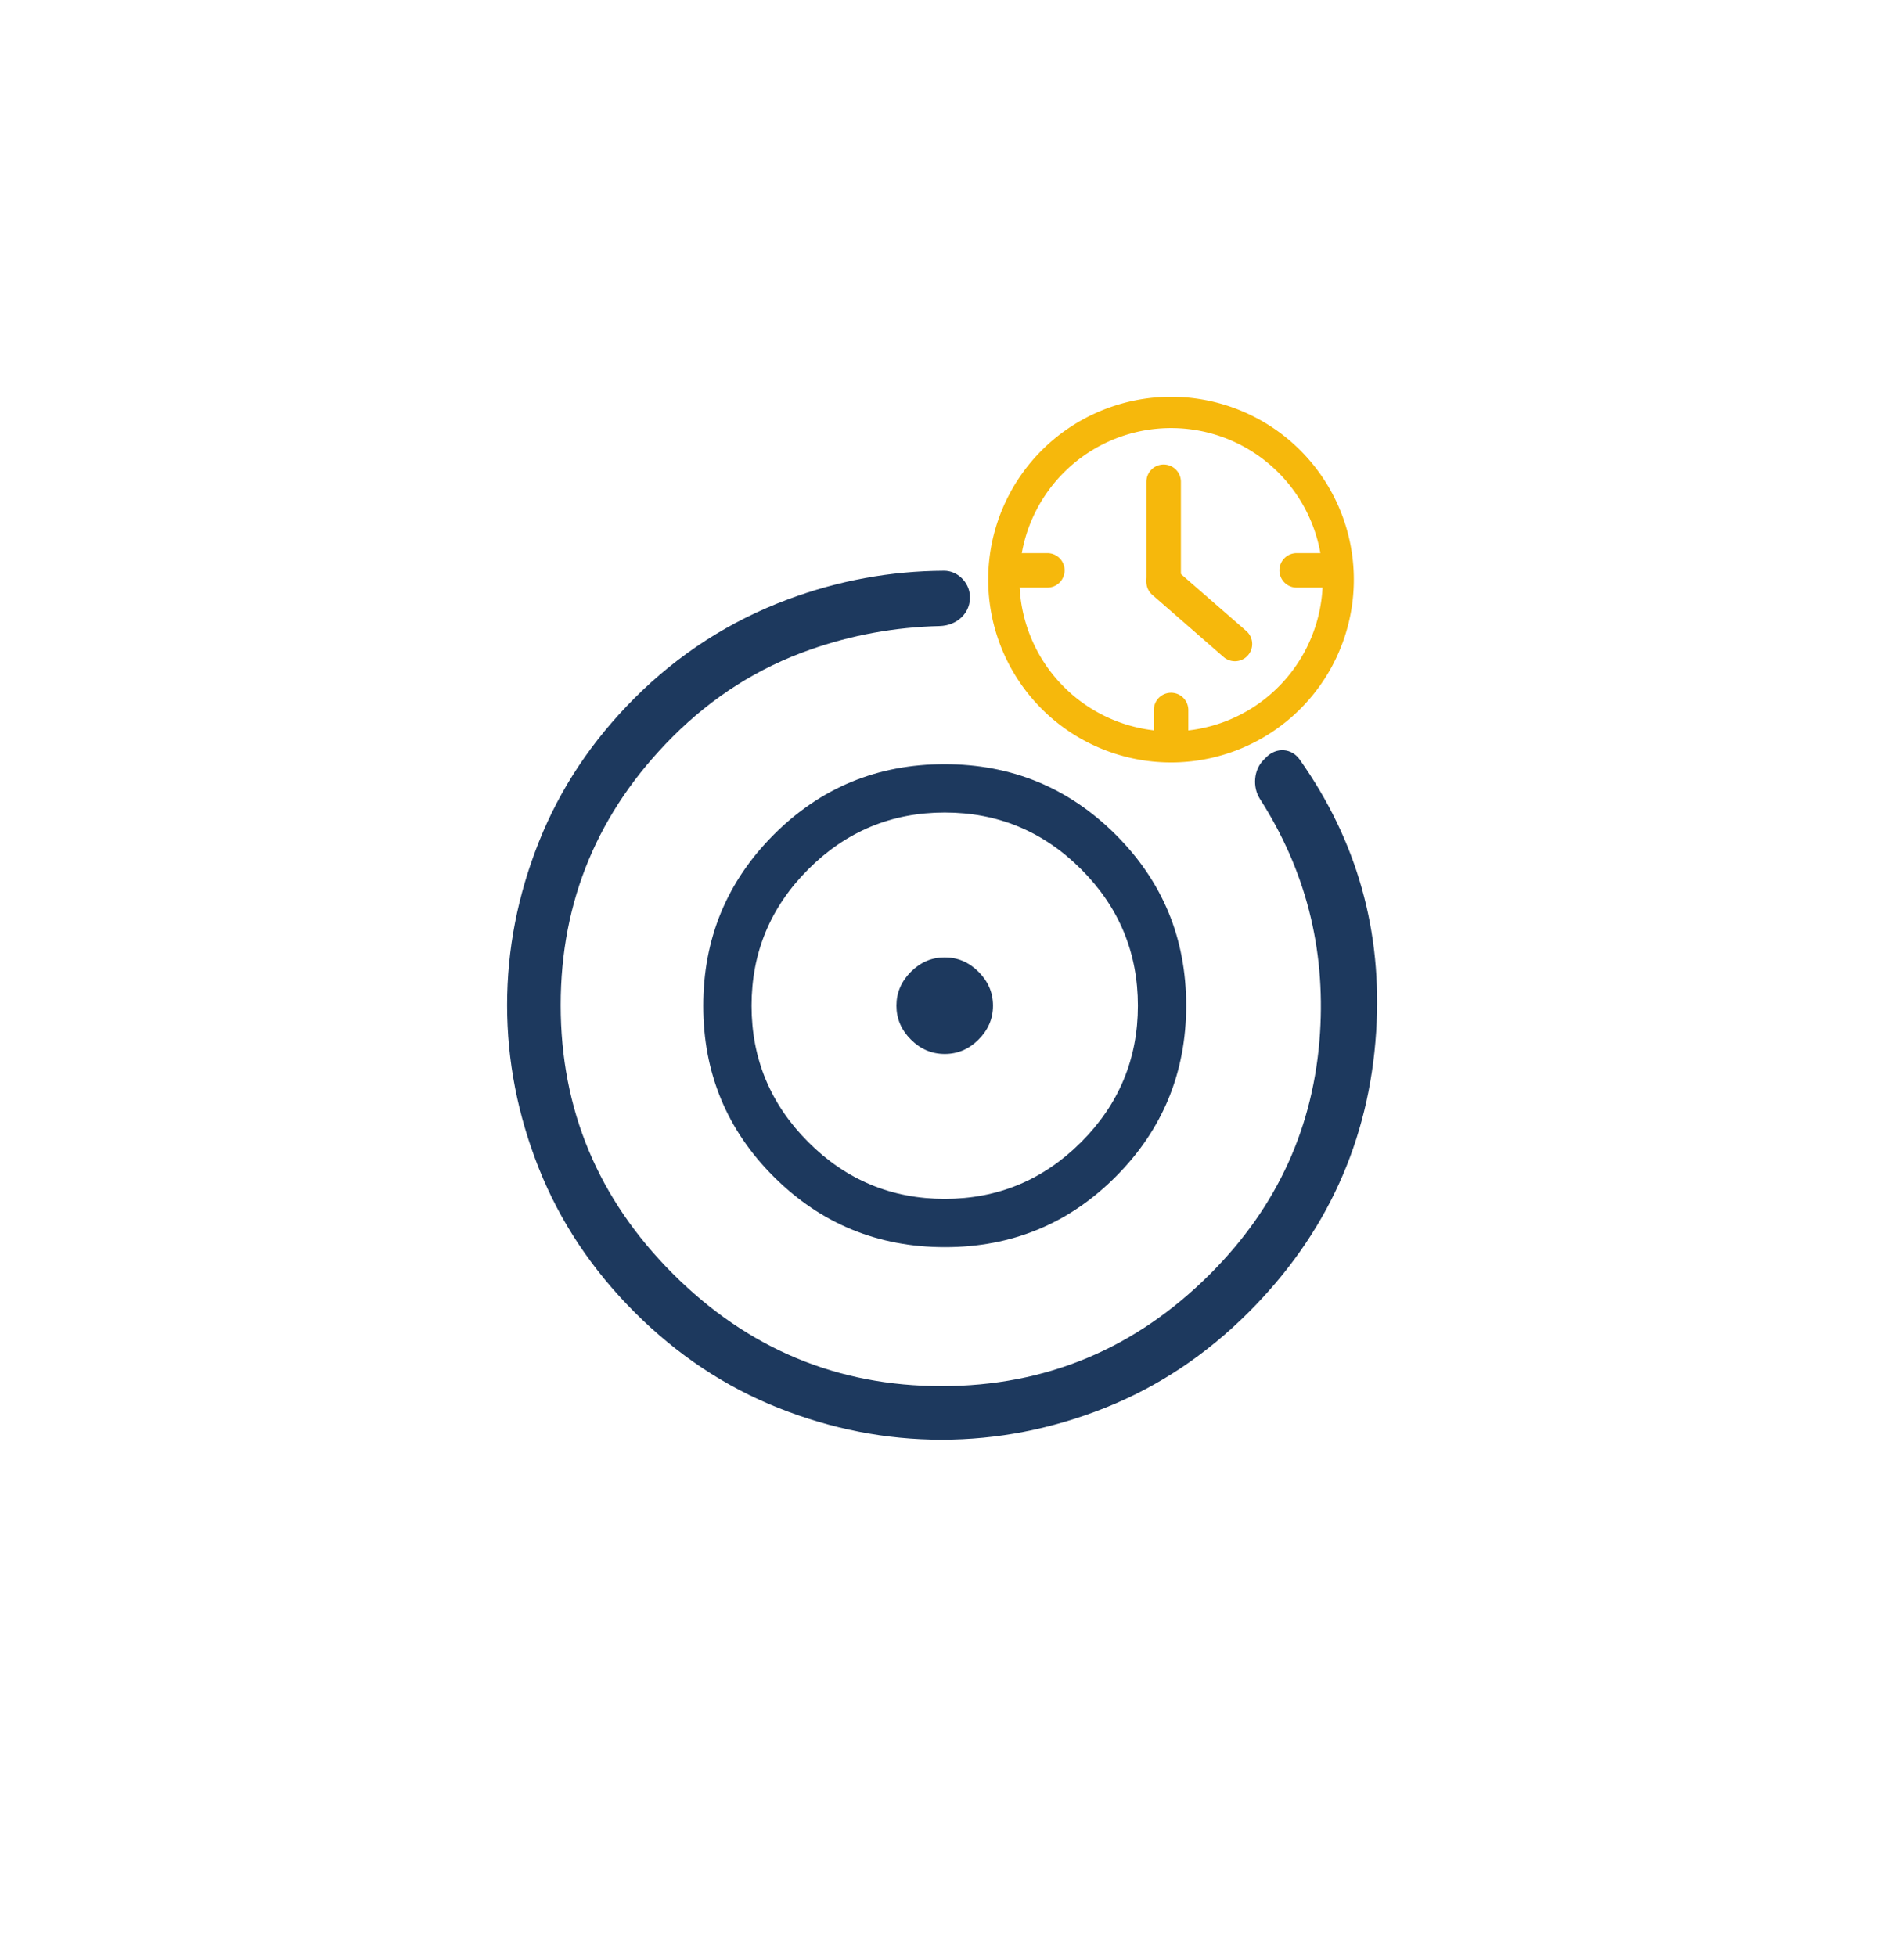 <?xml version="1.0" encoding="UTF-8" standalone="no"?>
<svg
   width="110.4"
   height="113.4"
   viewBox="0 0 110.4 113.4"
   version="1.1"
   id="svg5"
   xml:space="preserve"
   xmlns="http://www.w3.org/2000/svg"
   xmlns:svg="http://www.w3.org/2000/svg"><defs
     id="defs2"><style
       id="style1">.a{fill:#fff;}.b{fill:#18355b;}.c{fill:#f6b80c;}.d{filter:url(#a);}</style><filter
       id="a"
       x="-0.075"
       y="-0.075"
       width="1.15"
       height="1.181"><feOffset
         dy="3"
         id="feOffset1" /><feGaussianBlur
         stdDeviation="3"
         result="b"
         id="feGaussianBlur1" /><feFlood
         flood-opacity="0.161"
         id="feFlood1" /><feComposite
         operator="in"
         in2="b"
         id="feComposite1" /><feComposite
         in="SourceGraphic"
         id="feComposite2" /></filter></defs><g
     transform="translate(-601.224,-1798.493)"
     id="g5"><g
       class="d"
       transform="translate(598.924,1801.943)"
       id="g2"><circle
         class="a"
         cx="48"
         cy="48"
         r="48"
         id="circle2"
         transform="translate(9,6)" /></g><g
       transform="matrix(1.097,0,0,1.097,773.828,1850.85)"
       id="g5-8"><path
         class="a"
         d="M 15.854,-38.374 A 43.744,43.744 0 1 1 -27.891,5.37 43.744,43.744 0 0 1 15.854,-38.374 Z"
         id="path1-6"
         style="fill:#f4f4f4;stroke-width:0.911" /></g><g
       transform="matrix(1.097,0,0,1.097,699.224,1754.746)"
       id="g4-7"><path
         class="b"
         d="m 4.582,32 h 8.672 V 30.553 H 4.582 A 1.518,1.518 0 0 1 2.945,29.2 V 4.3 A 1.518,1.518 0 0 1 4.582,2.945 H 44.674 A 1.517,1.517 0 0 1 46.31,4.3 v 24.9 a 1.517,1.517 0 0 1 -1.637,1.354 H 36 V 32 h 8.672 a 2.955,2.955 0 0 0 3.082,-2.8 V 4.3 A 2.955,2.955 0 0 0 44.672,1.5 H 4.582 A 2.955,2.955 0 0 0 1.5,4.3 V 29.2 A 2.955,2.955 0 0 0 4.582,32 Z"
         transform="translate(-1.5,-1.5)"
         id="path2-4"
         style="fill:#1d395e" /><path
         class="b"
         d="M 44.381,6.28 H 9.073 V 29.868 H 20.312 V 28.423 H 10.519 V 7.726 h 32.417 v 20.7 h -4.847 v 1.445 h 6.292 z"
         transform="translate(-3.6,-2.825)"
         id="path3-2"
         style="fill:#1d395e" /><rect
         class="b"
         width="1.445"
         height="4.974"
         rx="0.723"
         transform="translate(2.739,12.762)"
         id="rect3"
         style="fill:#1d395e"
         x="0"
         y="0" /><rect
         class="b"
         width="1.445"
         height="4.975"
         rx="0.723"
         transform="translate(42.075,12.762)"
         id="rect4"
         style="fill:#1d395e"
         x="0"
         y="0" /><path
         class="c"
         d="m 35.669,45 v -4.521 a 2.541,2.541 0 0 0 -2.541,-2.537 h -1.12 a 1.589,1.589 0 0 0 -1.413,-0.865 h -2.127 a 1.588,1.588 0 0 0 -1.369,-0.783 h -1.9 v -4.184 a 2.25,2.25 0 0 0 -4.5,0 v 10.573 l -0.919,-1.182 a 2.257,2.257 0 0 0 -3.752,2.485 l 5.491,10.185 a 0.715,0.715 0 0 0 -0.651,0.708 v 3.219 a 0.722,0.722 0 0 0 0.723,0.723 h 11.468 a 0.722,0.722 0 0 0 0.723,-0.723 v -3.218 a 0.722,0.722 0 0 0 -0.723,-0.723 h -0.091 l 2.189,-6.182 a 8.883,8.883 0 0 0 0.512,-2.975 z m -3.332,12.376 H 22.313 v -1.774 h 10.024 z m 1.891,-12.376 a 7.44,7.44 0 0 1 -0.428,2.492 l -2.36,6.665 h -8.287 l -5.859,-10.87 a 0.812,0.812 0 0 1 1.347,-0.9 l 2.213,2.844 a 0.723,0.723 0 0 0 1.293,-0.444 v -12.677 a 0.804,0.804 0 0 1 1.609,0 v 8.932 a 0.723,0.723 0 0 0 1.445,0 v -3.3 h 1.9 a 0.142,0.142 0 0 1 0.142,0.142 v 2.729 a 0.723,0.723 0 0 0 1.444,0.042 0.7,0.7 0 0 0 0.011,-0.123 v -2.01 h 1.9 a 0.142,0.142 0 0 1 0.142,0.143 v 2.729 a 0.723,0.723 0 0 0 1.445,0 v -2.007 h 0.943 a 1.093,1.093 0 0 1 1.1,1.092 z"
         id="path4-7"
         style="fill:#f6b80c" /></g><g
       style="fill:#434343"
       id="g15"
       transform="matrix(0.077,0,0,0.077,753.56,1893.471)"><g
         id="g17"
         transform="translate(25.287,-9.195)"><path
           d="m 480.77,-160 c -44.36,0 -85.937,-8.347 -124.73,-25.04 -38.793,-16.693 -72.69,-39.54 -101.69,-68.54 -29,-29 -51.847,-62.897 -68.54,-101.69 -16.693,-38.793 -25.04,-80.37 -25.04,-124.73 0,-44.36 8.347,-85.937 25.04,-124.73 16.693,-38.793 39.54,-72.69 68.54,-101.69 29,-29 62.897,-51.847 101.69,-68.54 38.793,-16.693 80.37,-25.04 124.73,-25.04 45.947,0 89.703,9.487 131.27,28.46 41.56,18.973 77.803,45.437 108.73,79.39 v -89.557 a 5.983,5.983 135 0 1 5.983,-5.983 l 28.034,0 a 5.983,5.983 45 0 1 5.983,5.983 v 154.184 a 5.983,5.983 135 0 1 -5.983,5.983 l -154.874,0 a 5.293,5.293 45 0 1 -5.293,-5.293 l 0,-28.232 a 6.475,6.475 135 0 1 6.475,-6.475 H 693.85 c -27.847,-30.667 -59.977,-54.743 -96.39,-72.23 -36.407,-17.487 -75.303,-26.23 -116.69,-26.23 -78,0 -144.167,27.167 -198.5,81.5 -54.333,54.333 -81.5,120.5 -81.5,198.5 0,78 27.167,144.167 81.5,198.5 54.333,54.333 120.5,81.5 198.5,81.5 70,0 130.91,-22.793 182.73,-68.38 50.308,-44.263 81.32,-99.472 93.036,-165.626 0.585,-3.305 3.725,-5.994 7.082,-5.994 l 27.374,0 c 3.871,0 6.648,3.117 6.122,6.952 C 786.472,-355.583 751.831,-291.093 693.19,-239.58 632.81,-186.527 562.003,-160 480.77,-160 Z"
           id="path1"
           style="fill:#1d395e;fill-opacity:1" /><g
           style="fill:#f6b80c;fill-opacity:1"
           id="g16"
           transform="matrix(0.325,0,0,0.325,190.901,-250.044)"><path
             d="M 1222.399,-225.033 821.907,-625.498 A 77.324,77.324 67.499 0 1 799.257,-680.176 v -562.611 a 25.661,25.661 135 0 1 25.661,-25.661 h 65.744 a 27.706,27.706 45 0 1 27.706,27.706 v 514.452 a 69.179,69.179 67.501 0 0 20.26,48.915 l 368.794,368.822 a 14.731,14.731 90.001 0 1 -4e-4,20.832 l -62.688,62.688 a 15.794,15.794 179.999 0 1 -22.336,3.8e-4 z"
             id="path1-4"
             style="fill:#f6b80c;fill-opacity:1;stroke-width:2.978" /></g></g></g><g
       id="g21"
       transform="translate(-0.354,1.147)"><g
         id="g18"
         transform="translate(-7.348,6.858)"><path
           id="Pfad_204-5"
           data-name="Pfad 204"
           d="m 676.828,1813.493 a 10.6,10.6 0 1 1 -7.5,3.106 10.615,10.615 0 0 1 7.5,-3.106 z m 0,19.4 a 8.793,8.793 0 1 0 -8.792,-8.793 8.8,8.8 0 0 0 8.792,8.789 z"
           fill="#f6b80c" /><path
           id="Linie_46"
           data-name="Linie 46"
           d="m 669.655,1824.556 h -1.947 a 1,1 0 0 1 -1,-1 1,1 0 0 1 1,-1 h 1.947 a 1,1 0 0 1 1,1 1,1 0 0 1 -1,1 z"
           fill="#f6b80c" /><path
           id="Linie_47"
           data-name="Linie 47"
           d="m 686.057,1824.556 h -1.947 a 1,1 0 0 1 -1,-1 1,1 0 0 1 1,-1 h 1.947 a 1,1 0 0 1 1,1 1,1 0 0 1 -1,1 z"
           fill="#f6b80c" /><path
           id="Linie_48"
           data-name="Linie 48"
           d="m 676.828,1834.598 a 1,1 0 0 1 -1,-1 v -1.947 a 1,1 0 0 1 1,-1 1,1 0 0 1 1,1 v 1.947 a 1,1 0 0 1 -1,1 z"
           fill="#f6b80c" /><path
           id="Linie_49"
           data-name="Linie 49"
           d="m 676.398,1825.097 a 1,1 0 0 1 -1,-1 v -5.677 a 1,1 0 0 1 1,-1 1,1 0 0 1 1,1 v 5.677 a 1,1 0 0 1 -1,1 z"
           fill="#f6b80c" /><path
           id="Linie_50"
           data-name="Linie 50"
           d="m 680.53,1828.824 a 1,1 0 0 1 -0.657,-0.246 l -4.132,-3.6 a 1,1 0 0 1 -0.1,-1.411 1,1 0 0 1 1.411,-0.1 l 4.132,3.6 a 1,1 0 0 1 -0.654,1.757 z"
           fill="#f6b80c" /></g><g
         style="fill:#434343"
         id="g19"
         transform="matrix(0.07,0,0,0.07,624.301,1909.506)"><path
           d="m 458.108,-569.339 c -55.507,0 -102.747,-19.427 -141.72,-58.28 -38.973,-38.853 -58.46,-86.033 -58.46,-141.54 0,-55.507 19.427,-102.747 58.28,-141.72 38.853,-38.973 86.033,-58.46 141.54,-58.46 55.507,0 102.747,19.427 141.72,58.28 38.973,38.853 58.46,86.033 58.46,141.54 0,55.507 -19.427,102.747 -58.28,141.72 -38.853,38.973 -86.033,58.46 -141.54,58.46 z m -0.18,-40 c 44,0 81.667,-15.667 113,-47 31.333,-31.333 47,-69 47,-113 0,-44 -15.667,-81.667 -47,-113 -31.333,-31.333 -69,-47 -113,-47 -44,0 -81.667,15.667 -113,47 -31.333,31.333 -47,69 -47,113 0,44 15.667,81.667 47,113 31.333,31.333 69,47 113,47 z m 0,-120 c -10.72,0 -20.067,-3.987 -28.04,-11.96 -7.973,-7.973 -11.96,-17.32 -11.96,-28.04 0,-10.72 3.987,-20.067 11.96,-28.04 7.973,-7.973 17.32,-11.96 28.04,-11.96 10.72,0 20.067,3.987 28.04,11.96 7.973,7.973 11.96,17.32 11.96,28.04 0,10.72 -3.987,20.067 -11.96,28.04 -7.973,7.973 -17.32,11.96 -28.04,11.96 z"
           id="path1-9"
           style="fill:#1d395e;fill-opacity:1" /><g
           style="fill:#1d395e;fill-opacity:1"
           id="g20"
           transform="matrix(1.124,0,0,1.124,-82.03,-231.695)"><path
             d="m 704.382,-252.449 c -31.367,31.367 -66.668,54.864 -105.903,70.491 -39.235,15.627 -79.359,23.441 -120.371,23.441 -41.012,0 -81.136,-7.814 -120.371,-23.441 -39.235,-15.627 -74.536,-39.124 -105.903,-70.491 -31.367,-31.367 -54.864,-66.668 -70.491,-105.903 -15.627,-39.235 -23.441,-79.359 -23.441,-120.371 0,-41.012 7.814,-81.136 23.441,-120.371 15.627,-39.235 39.124,-74.536 70.491,-105.903 32.489,-32.489 70.138,-56.722 112.946,-72.698 37.2,-13.88 75.56,-20.921 115.081,-21.121 9.91,-0.05 18.454,8.393 19.089,18.284 0.807,12.576 -9.229,22.159 -22.409,22.478 -32.848,0.795 -64.635,6.587 -95.363,17.377 -38.108,13.378 -71.795,34.7 -101.06,63.965 -55.154,55.154 -82.731,121.151 -82.731,197.99 0,76.839 27.577,142.836 82.731,197.99 55.154,55.154 121.151,82.731 197.99,82.731 76.839,0 142.836,-27.577 197.99,-82.731 49.497,-49.497 76.45,-108.685 80.858,-177.562 4.004,-62.649 -10.759,-120.115 -44.292,-172.399 -5.581,-8.702 -4.639,-21.378 2.672,-28.689 l 2.134,-2.134 c 7.311,-7.311 18.479,-6.688 24.449,1.752 42.384,59.915 61.182,126.862 56.395,200.84 -5.181,80.209 -36.492,149.035 -93.932,206.475 z"
             id="path1-0"
             style="color:#000000;font-style:normal;font-variant:normal;font-weight:normal;font-stretch:normal;font-size:medium;line-height:normal;font-family:sans-serif;font-variant-ligatures:normal;font-variant-position:normal;font-variant-caps:normal;font-variant-numeric:normal;font-variant-alternates:normal;font-variant-east-asian:normal;font-feature-settings:normal;font-variation-settings:normal;text-indent:0;text-align:start;text-decoration-line:none;text-decoration-style:solid;text-decoration-color:#000000;letter-spacing:normal;word-spacing:normal;text-transform:none;writing-mode:lr-tb;direction:ltr;text-orientation:mixed;dominant-baseline:auto;baseline-shift:baseline;text-anchor:start;white-space:normal;shape-padding:0;shape-margin:0;inline-size:0;clip-rule:nonzero;display:inline;overflow:visible;visibility:visible;isolation:auto;mix-blend-mode:normal;color-interpolation:sRGB;color-interpolation-filters:linearRGB;solid-color:#000000;solid-opacity:1;vector-effect:none;fill:#1d395e;fill-opacity:1;fill-rule:nonzero;stroke:none;stroke-linecap:butt;stroke-linejoin:miter;stroke-miterlimit:4;stroke-dasharray:none;stroke-dashoffset:0;stroke-opacity:1;-inkscape-stroke:none;color-rendering:auto;image-rendering:auto;shape-rendering:auto;text-rendering:auto;enable-background:accumulate;stop-color:#000000;stop-opacity:1" /></g></g></g></g></svg>
